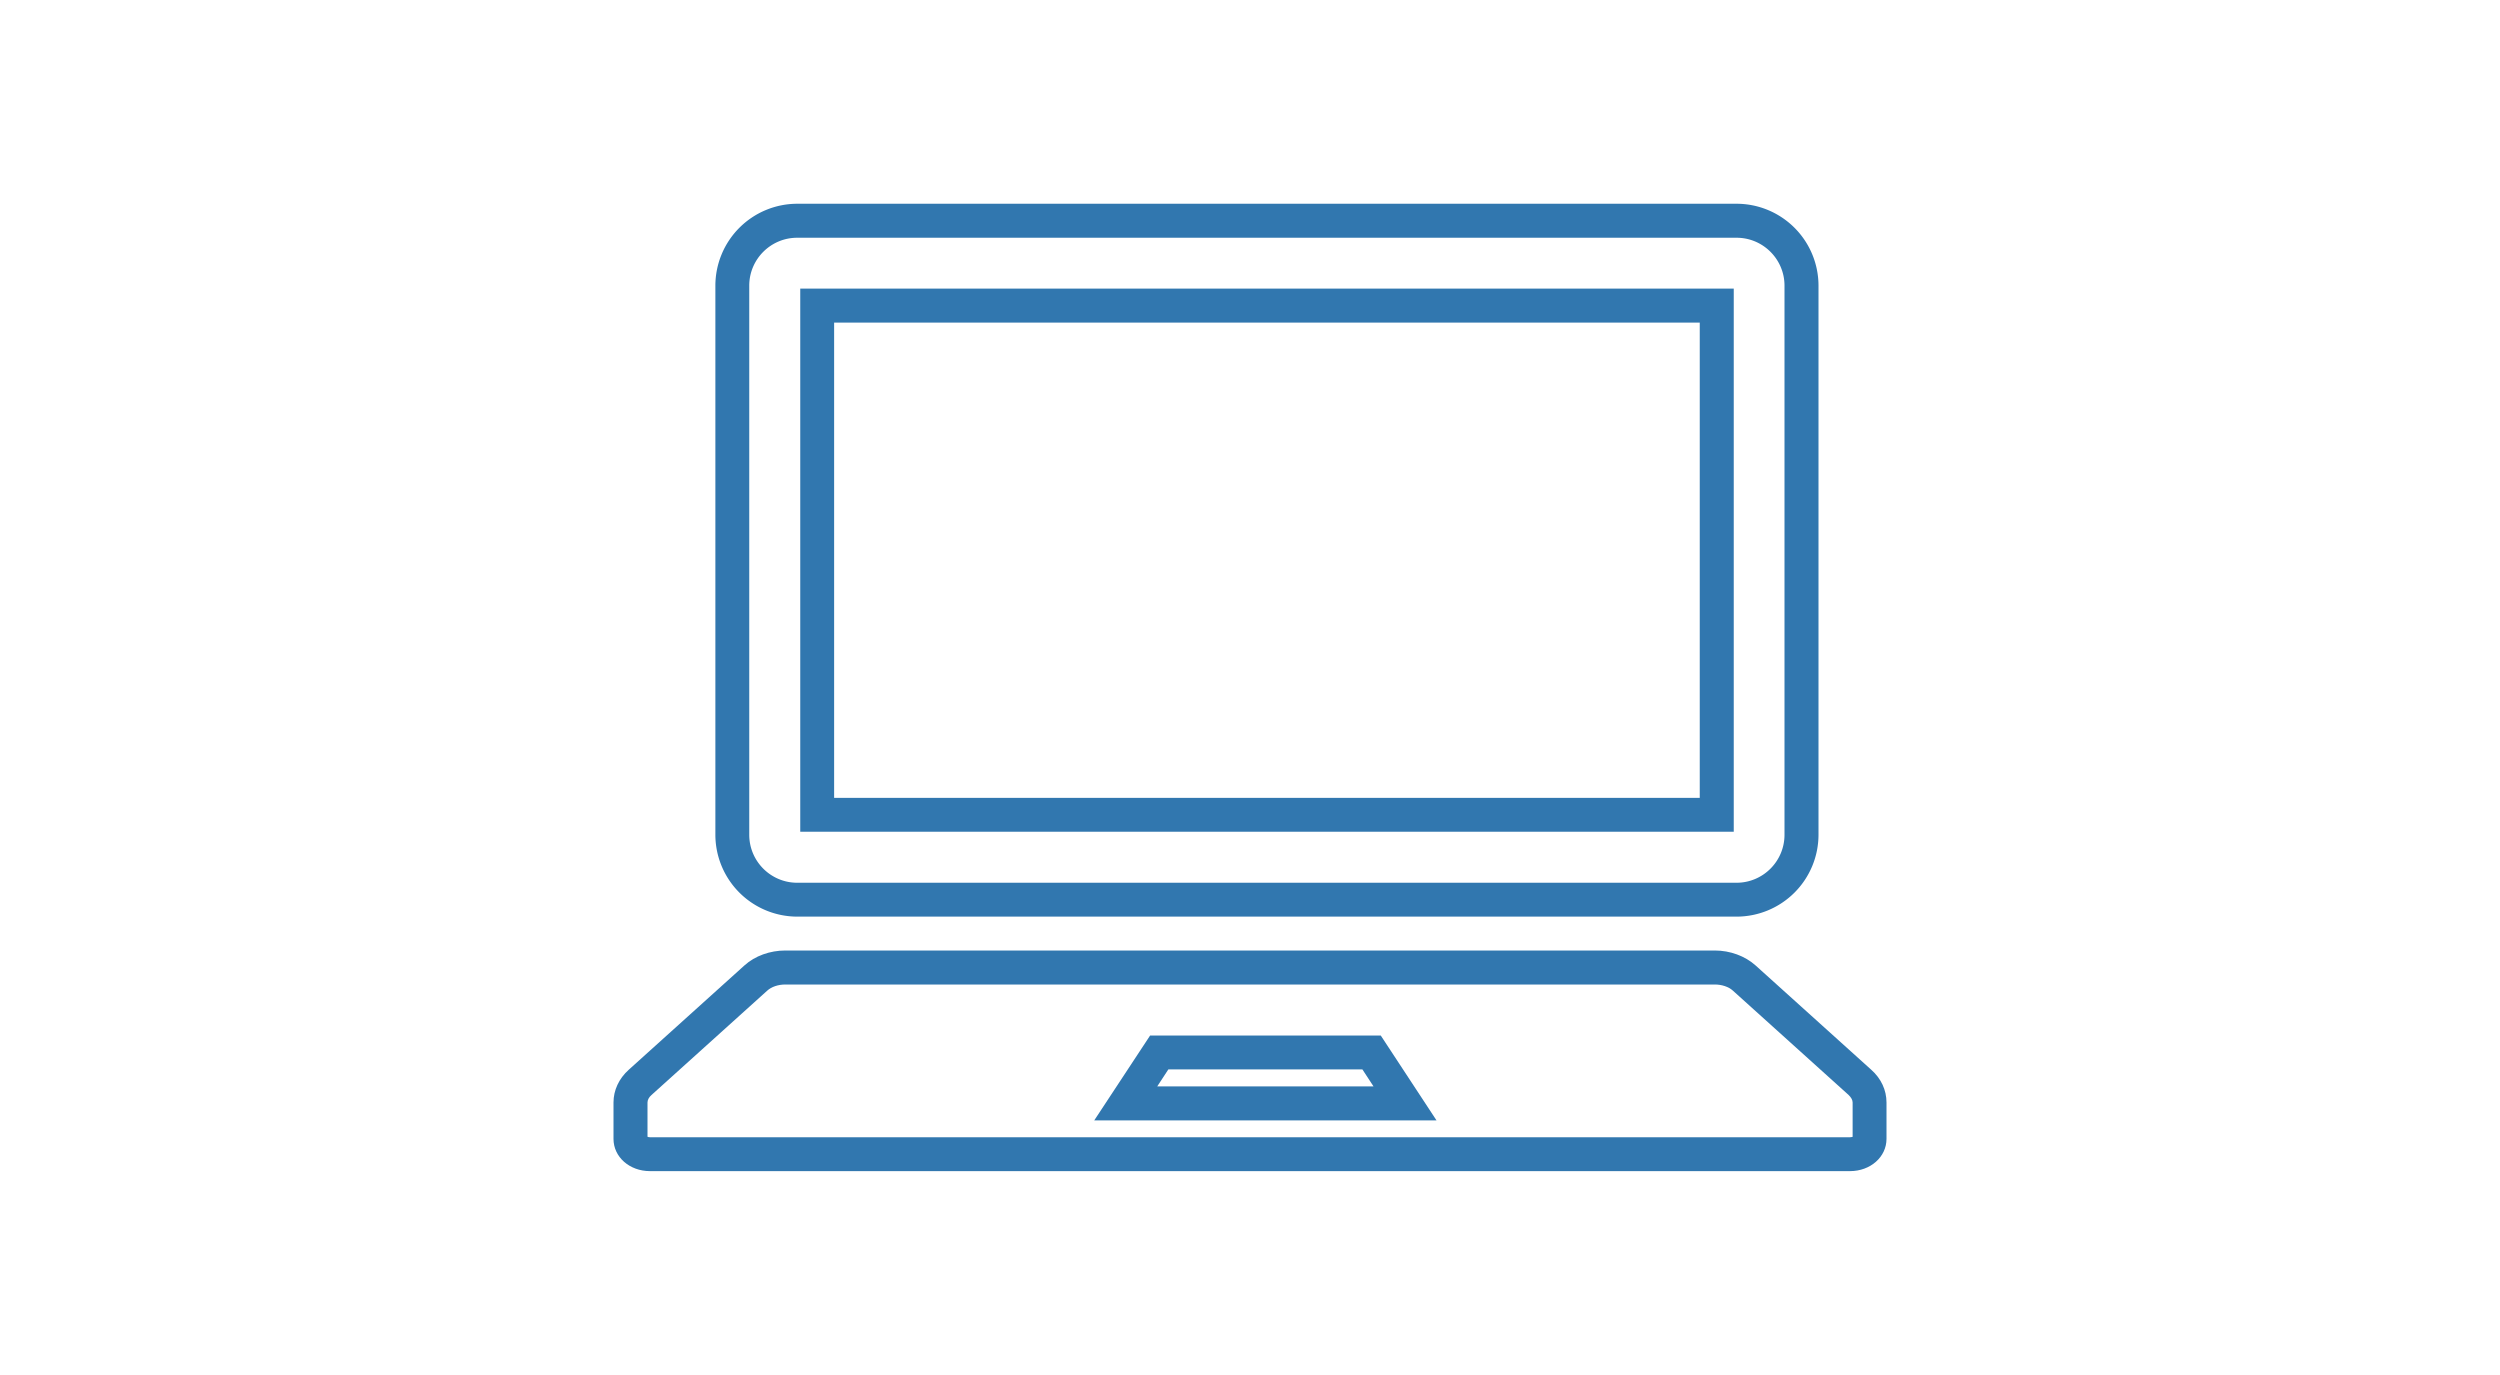 <svg id="_レイヤー_2" xmlns="http://www.w3.org/2000/svg" viewBox="0 0 200 110"><defs><style>.cls-2{fill:#3177af}</style></defs><g id="_レイヤー_1-2"><path class="cls-2" d="M63.78 73.33h75.15a6.56 6.56 0 006.55-6.55V22.85a6.56 6.56 0 00-6.55-6.55H63.78a6.56 6.56 0 00-6.55 6.55v43.93a6.56 6.56 0 006.55 6.55zm-3.84-50.48c0-2.11 1.72-3.83 3.83-3.83h75.16c2.11 0 3.83 1.72 3.83 3.83v43.93c0 2.12-1.72 3.84-3.84 3.84H63.78c-2.12 0-3.84-1.72-3.84-3.84V22.85z"/><path class="cls-2" d="M138.7 23.09H64.02v43.45h74.68V23.09zm-2.72 40.74H66.73V25.81h69.25v38.02zm13.72 21.75l-9.26-8.35c-.84-.75-2.03-1.19-3.26-1.19H62.83c-1.23 0-2.43.43-3.27 1.19l-9.26 8.35c-.79.71-1.22 1.64-1.22 2.62v2.91c0 1.45 1.28 2.58 2.92 2.58h96c1.64 0 2.92-1.14 2.92-2.58V88.2c0-.99-.43-1.92-1.22-2.62zm-1.5 5.37s-.11.03-.2.03H52c-.09 0-.16-.02-.2-.04V88.2c0-.2.11-.42.32-.6l9.26-8.35c.34-.31.88-.49 1.45-.49h74.35c.56 0 1.11.18 1.45.49l9.26 8.35c.2.19.32.4.32.6v2.74z"/><path class="cls-2" d="M92.01 82.84l-4.47 6.79h27.38l-4.46-6.79H92.01zm.57 4.07l.89-1.36h15.52l.89 1.36H92.57z"/><path fill="none" d="M0 0h200v110H0z"/></g></svg>